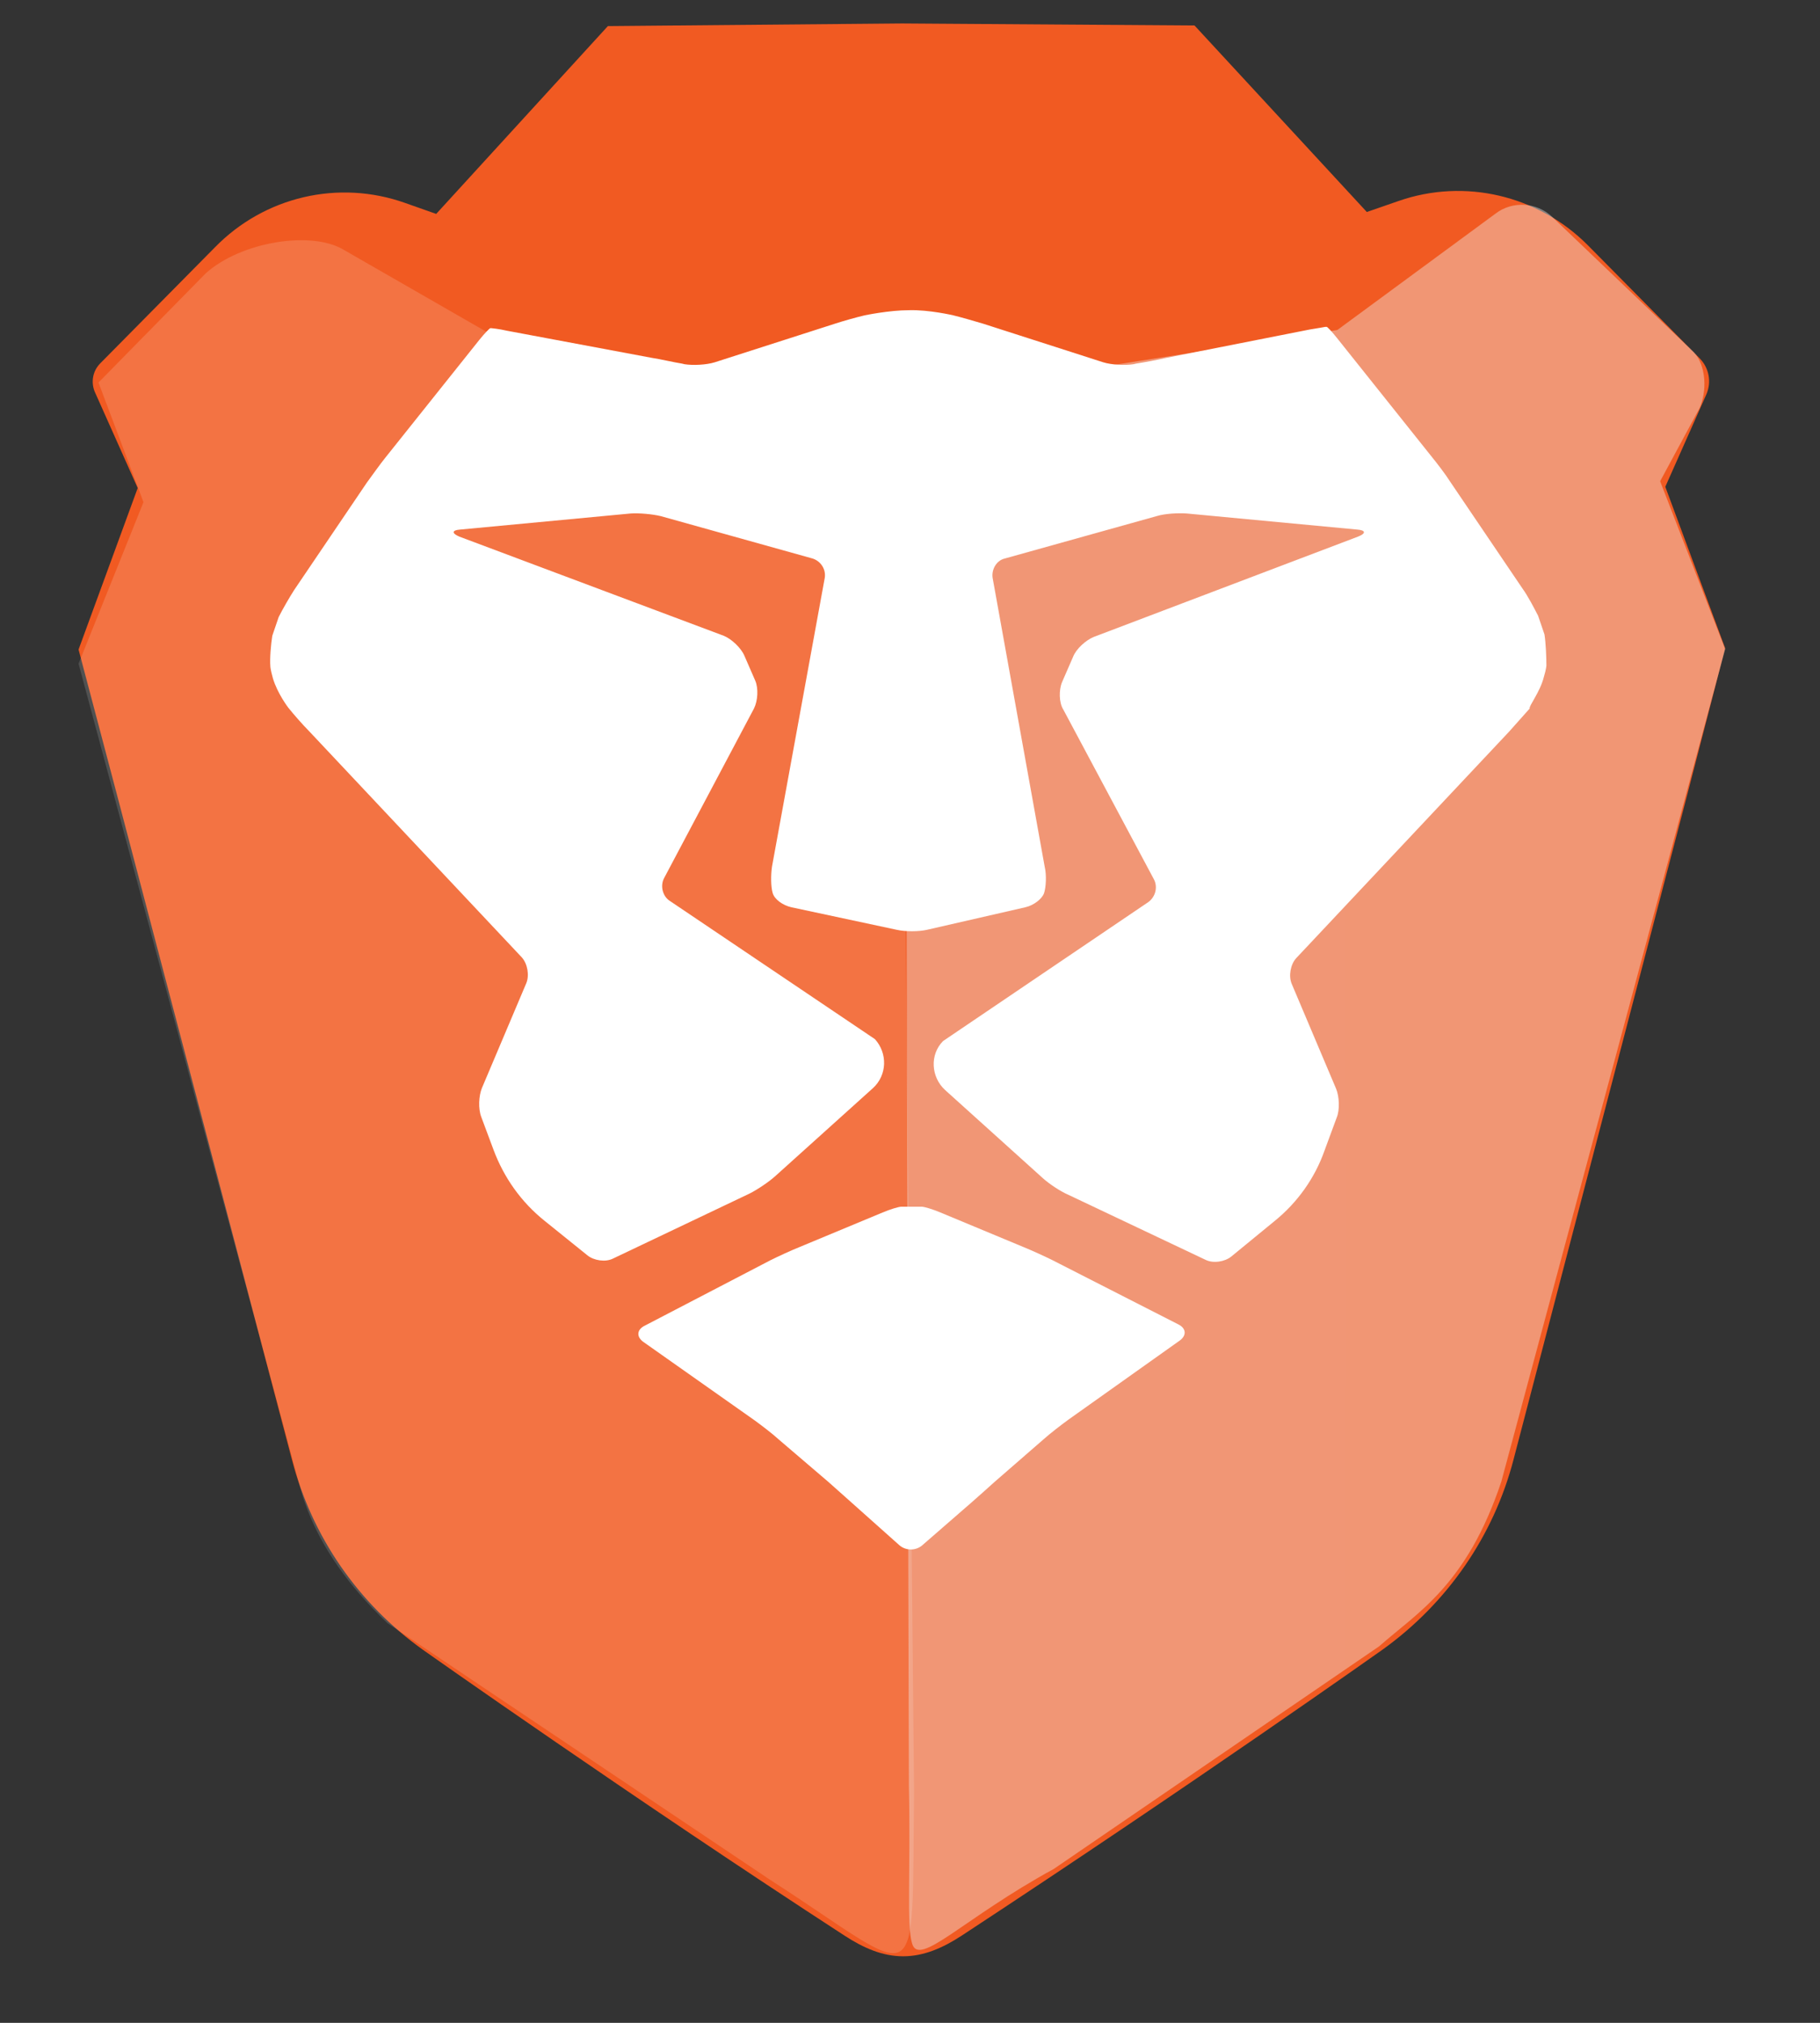 <svg width="18" height="20" viewBox="0 0 18 20" fill="none" xmlns="http://www.w3.org/2000/svg">
<rect x="0" y="0" width="18" height="20" fill="#333333" stroke="none"/>
<g clip-path="url(#clip0_8044_675)">
<path d="M17.062 6.409L16.47 4.813L16.877 3.897C16.928 3.776 16.903 3.642 16.814 3.547L15.7 2.421C15.21 1.931 14.485 1.759 13.83 1.988L13.518 2.096L11.814 0.252L8.932 0.232H8.913L6.012 0.258L4.314 2.115L4.008 2.007C3.347 1.772 2.615 1.944 2.125 2.446L0.993 3.591C0.917 3.667 0.898 3.776 0.936 3.871L1.362 4.825L0.777 6.422L1.159 7.866L2.889 14.437C3.086 15.194 3.544 15.856 4.186 16.314C4.186 16.314 6.286 17.796 8.353 19.138C8.538 19.259 8.728 19.342 8.932 19.342C9.136 19.342 9.326 19.259 9.511 19.138C11.839 17.611 13.678 16.307 13.678 16.307C14.314 15.849 14.772 15.188 14.969 14.431L16.686 7.86L17.062 6.409Z" fill="#F15A22"/>
<path opacity="0.15" d="M2.971 14.717L0.777 6.562L1.419 4.965L0.974 3.782L2.036 2.701C2.386 2.389 3.073 2.281 3.391 2.465L5.052 3.419L7.214 3.922L8.9 3.222L9.04 17.707C9.015 19.793 9.148 19.571 7.615 18.585L3.83 16.047C3.423 15.658 3.111 15.22 2.971 14.717Z" fill="url(#paint0_linear_8044_675)"/>
<path opacity="0.4" d="M13.639 16.278L10.421 18.479C9.524 18.969 9.091 19.453 9.021 19.217C8.964 19.033 9.008 18.492 8.989 17.652L8.951 3.486C8.958 3.346 9.053 3.111 9.218 3.136L10.86 3.632L13.226 3.263L14.791 2.112C14.956 1.985 15.198 1.997 15.351 2.144L16.75 3.48C16.877 3.613 16.884 3.874 16.807 4.039L16.419 4.758L17.062 6.418L14.848 14.65C14.505 15.674 14.021 15.941 13.639 16.278Z" fill="url(#paint1_linear_8044_675)"/>
<path d="M9.301 11.988C9.225 11.956 9.142 11.931 9.117 11.931H8.913C8.888 11.931 8.805 11.956 8.729 11.988L7.902 12.332C7.825 12.363 7.698 12.421 7.622 12.459L6.375 13.108C6.299 13.146 6.292 13.216 6.362 13.267L7.463 14.043C7.533 14.094 7.641 14.176 7.704 14.234L8.194 14.653C8.258 14.711 8.36 14.8 8.423 14.857L8.894 15.277C8.958 15.334 9.059 15.334 9.123 15.277L9.606 14.857C9.67 14.8 9.772 14.711 9.835 14.653L10.325 14.227C10.389 14.17 10.497 14.087 10.567 14.036L11.668 13.254C11.738 13.203 11.731 13.133 11.655 13.095L10.408 12.459C10.332 12.421 10.204 12.363 10.128 12.332L9.301 11.988Z" fill="white"/>
<path d="M15.269 6.693C15.294 6.61 15.294 6.578 15.294 6.578C15.294 6.496 15.288 6.356 15.275 6.273L15.212 6.088C15.173 6.012 15.11 5.891 15.059 5.821L14.34 4.759C14.296 4.689 14.213 4.581 14.156 4.511L13.227 3.347C13.176 3.283 13.125 3.226 13.119 3.232H13.106C13.106 3.232 13.036 3.245 12.953 3.258L11.535 3.538C11.452 3.557 11.319 3.582 11.236 3.595L11.21 3.601C11.128 3.614 10.994 3.608 10.911 3.582L9.722 3.2C9.639 3.175 9.506 3.137 9.429 3.118C9.429 3.118 9.187 3.061 8.99 3.067C8.793 3.067 8.551 3.118 8.551 3.118C8.469 3.137 8.335 3.175 8.259 3.2L7.069 3.582C6.986 3.608 6.853 3.614 6.77 3.601L6.745 3.595C6.662 3.582 6.528 3.55 6.446 3.538L5.014 3.27C4.932 3.251 4.862 3.245 4.862 3.245H4.849C4.843 3.245 4.792 3.296 4.741 3.36L3.812 4.524C3.761 4.587 3.679 4.702 3.628 4.772L2.909 5.834C2.864 5.904 2.794 6.025 2.756 6.101L2.693 6.286C2.68 6.368 2.667 6.508 2.674 6.591C2.674 6.591 2.674 6.616 2.699 6.706C2.744 6.858 2.852 6.998 2.852 6.998C2.903 7.062 2.998 7.17 3.055 7.227L5.161 9.466C5.218 9.53 5.237 9.644 5.205 9.721L4.766 10.758C4.735 10.834 4.728 10.961 4.76 11.044L4.881 11.368C4.983 11.642 5.154 11.884 5.383 12.068L5.81 12.412C5.873 12.463 5.988 12.482 6.064 12.443L7.413 11.801C7.489 11.763 7.604 11.686 7.667 11.629L8.634 10.758C8.774 10.63 8.78 10.414 8.653 10.274L6.624 8.907C6.554 8.862 6.528 8.76 6.567 8.684L7.457 7.005C7.495 6.928 7.502 6.807 7.47 6.731L7.362 6.483C7.33 6.407 7.235 6.317 7.158 6.286L4.544 5.306C4.467 5.274 4.467 5.242 4.55 5.236L6.236 5.077C6.319 5.071 6.452 5.083 6.535 5.103L8.036 5.522C8.119 5.548 8.17 5.63 8.157 5.713L7.635 8.569C7.623 8.652 7.623 8.767 7.642 8.83C7.661 8.894 7.743 8.951 7.826 8.97L8.869 9.193C8.952 9.212 9.086 9.212 9.168 9.193L10.142 8.97C10.224 8.951 10.307 8.887 10.326 8.83C10.345 8.773 10.352 8.652 10.332 8.569L9.817 5.713C9.805 5.63 9.855 5.541 9.938 5.522L11.439 5.103C11.522 5.077 11.656 5.071 11.738 5.077L13.424 5.236C13.507 5.242 13.513 5.274 13.43 5.306L10.816 6.298C10.74 6.33 10.644 6.413 10.612 6.496L10.504 6.744C10.472 6.82 10.472 6.947 10.517 7.017L11.414 8.697C11.452 8.773 11.427 8.868 11.357 8.919L9.327 10.293C9.194 10.427 9.207 10.649 9.347 10.777L10.313 11.648C10.377 11.706 10.492 11.782 10.568 11.814L11.923 12.456C11.999 12.494 12.114 12.475 12.177 12.424L12.604 12.074C12.832 11.89 13.004 11.648 13.1 11.375L13.22 11.05C13.252 10.974 13.246 10.84 13.214 10.764L12.775 9.727C12.743 9.651 12.762 9.536 12.82 9.473L14.925 7.234C14.983 7.17 15.072 7.068 15.129 7.005C15.116 6.985 15.231 6.845 15.269 6.693Z" fill="white"/>
</g>
<defs>
<linearGradient id="paint0_linear_8044_675" x1="0.777" y1="849.491" x2="827.904" y2="849.491" gradientUnits="userSpaceOnUse">
<stop stop-color="white"/>
<stop offset="0.141" stop-color="white" stop-opacity="0.958"/>
<stop offset="1" stop-color="white" stop-opacity="0.7"/>
</linearGradient>
<linearGradient id="paint1_linear_8044_675" x1="8.635" y1="864.42" x2="820.009" y2="864.42" gradientUnits="userSpaceOnUse">
<stop stop-color="#F1F1F2"/>
<stop offset="0.092" stop-color="#E4E5E6"/>
<stop offset="0.236" stop-color="#D9DADB"/>
<stop offset="0.438" stop-color="#D2D4D5"/>
<stop offset="1" stop-color="#D0D2D3"/>
</linearGradient>
<clipPath id="clip0_8044_675">
<rect width="16.285" height="19.147" fill="white" transform="translate(0.777 0.232)"/>
</clipPath>
</defs>
</svg>
